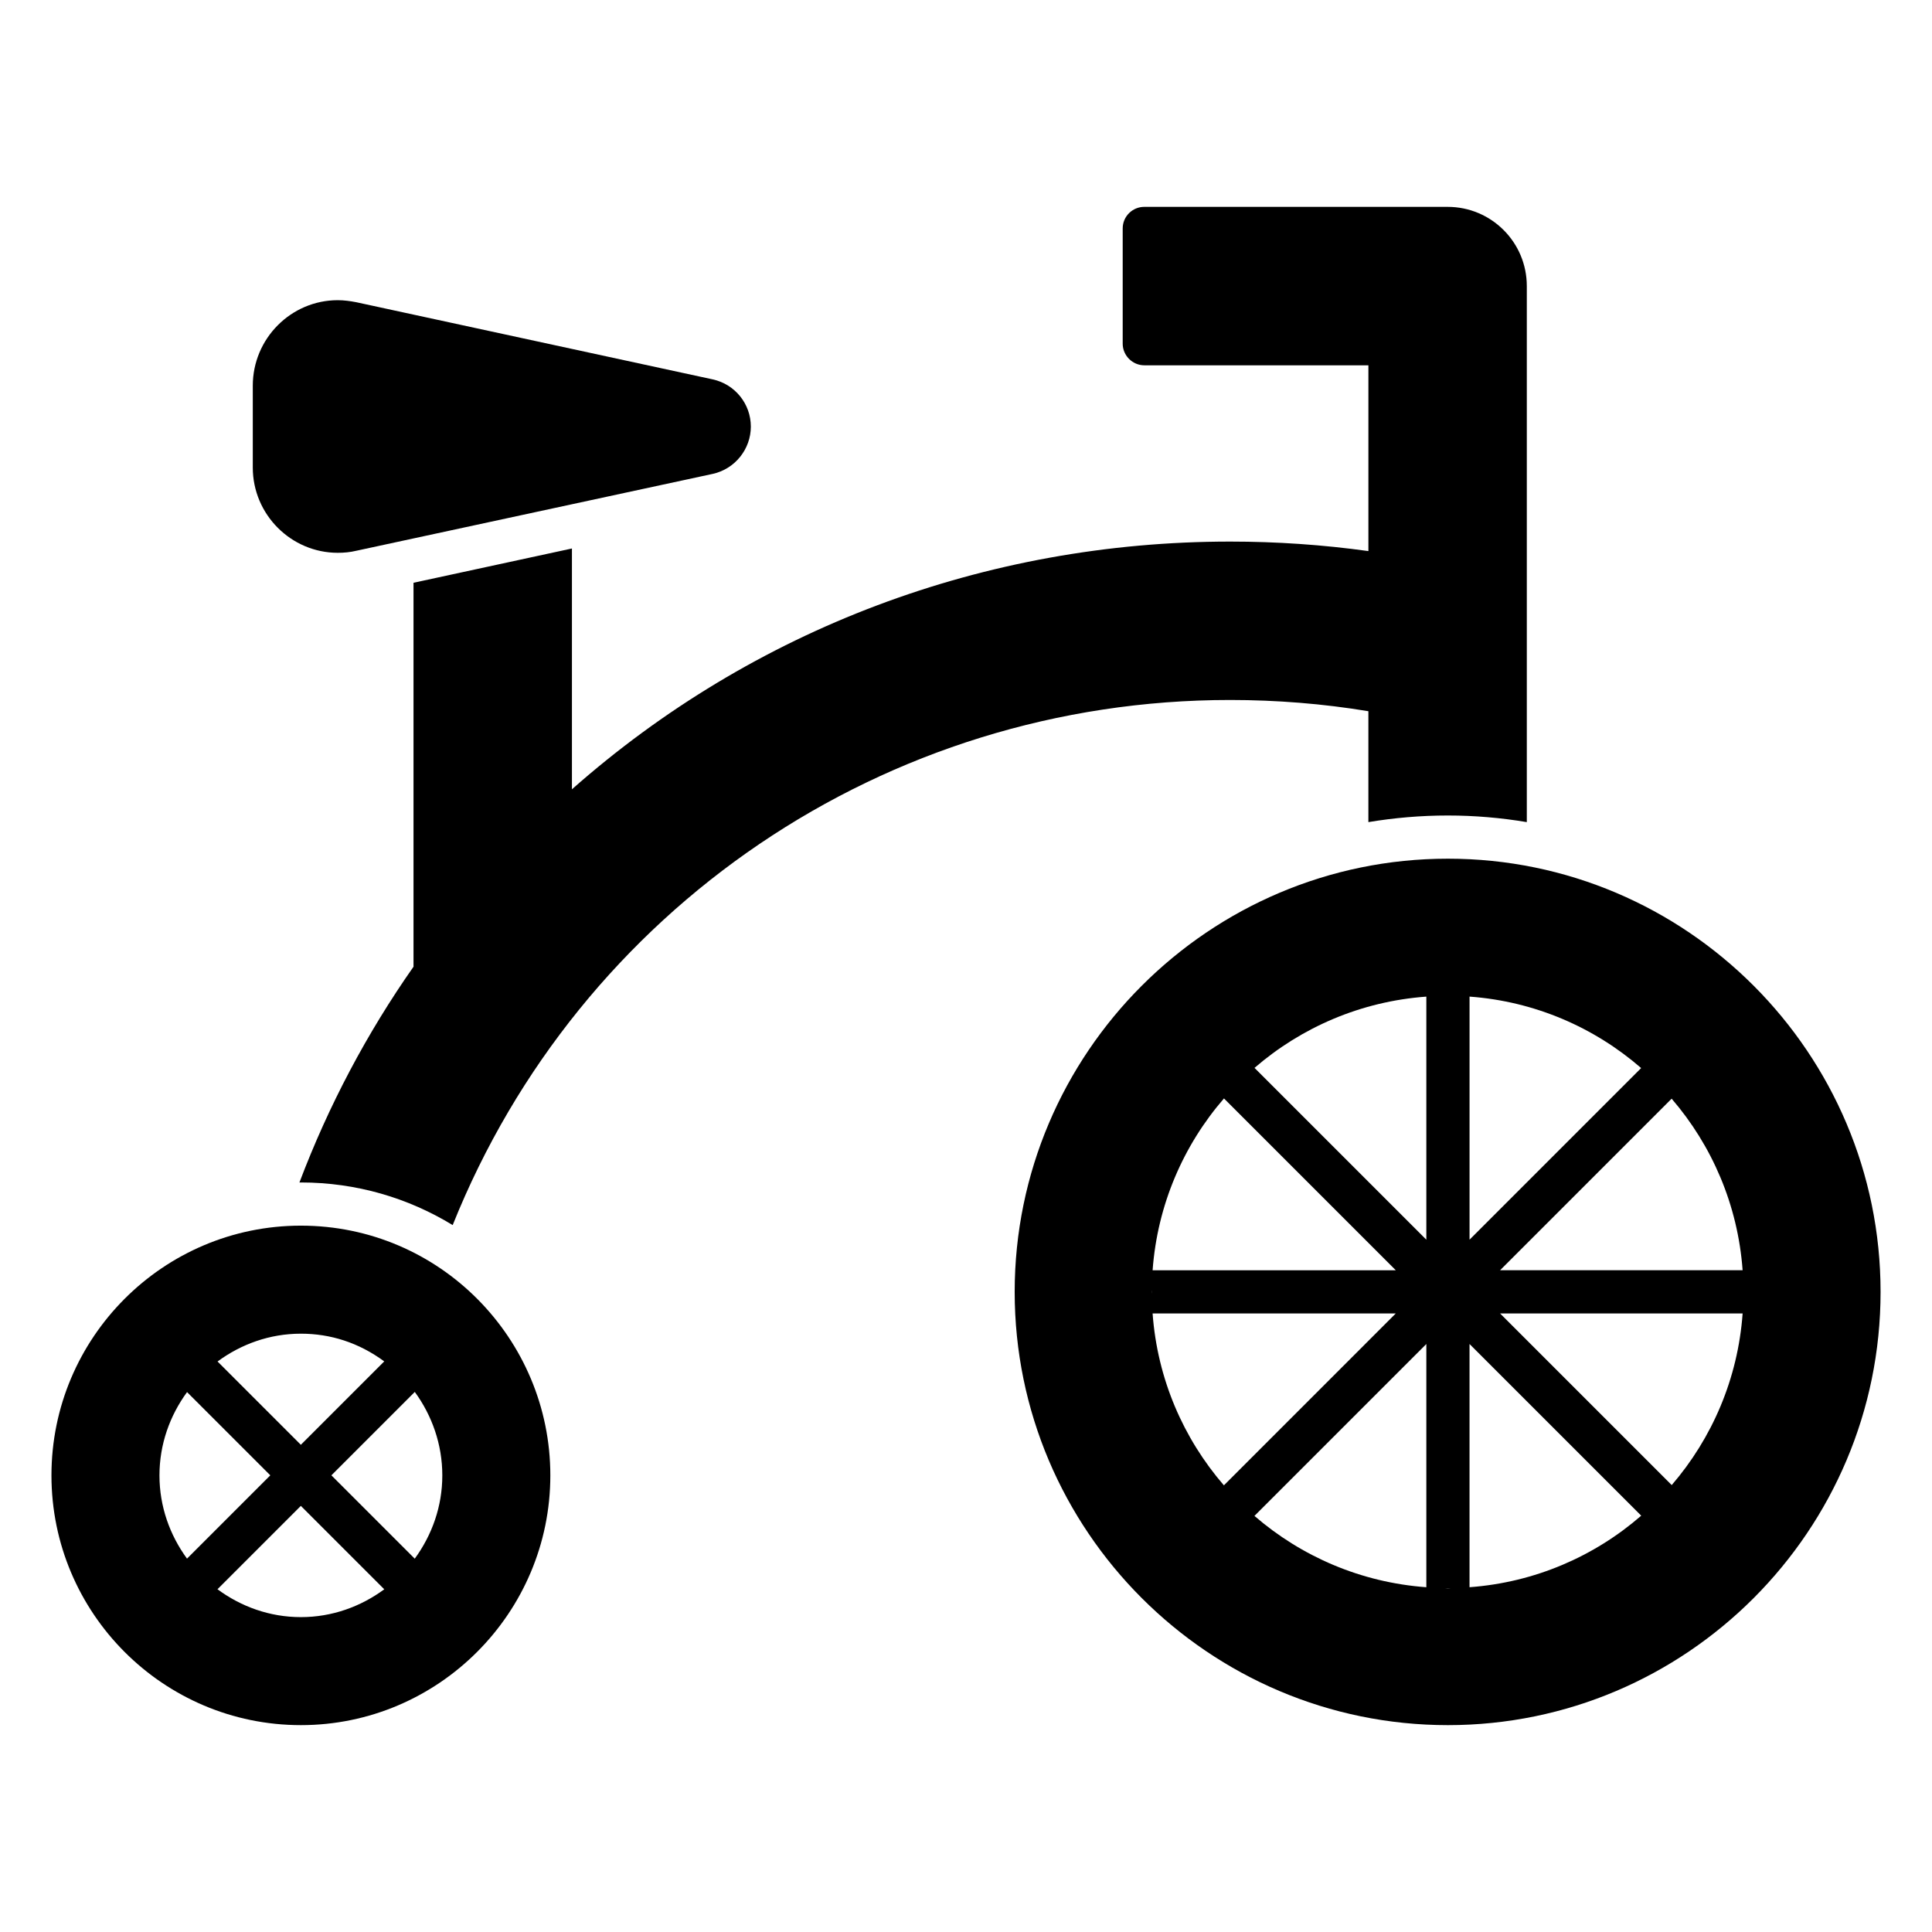 <?xml version="1.0" encoding="UTF-8"?>
<!-- Uploaded to: SVG Repo, www.svgrepo.com, Generator: SVG Repo Mixer Tools -->
<svg fill="#000000" width="800px" height="800px" version="1.1" viewBox="144 144 512 512" xmlns="http://www.w3.org/2000/svg">
 <g>
  <path d="m548.62 219.81v142.06c-6.793-1.145-13.816-1.754-20.918-1.754-7.176 0-14.199 0.609-21.066 1.754v-29.391c-11.984-1.984-24.352-2.977-36.641-2.977-91.449 0-172.44 55.344-206.03 139.16-11.754-7.176-25.496-11.297-40.227-11.297h-0.383c7.711-20.383 17.863-39.543 30.23-57.176v-101.75l41.984-9.082v63.816c48.016-42.441 109.46-65.648 174.43-65.648 12.289 0 24.578 0.84 36.641 2.519v-49.234h-59.387c-3.129 0-5.727-2.594-5.727-5.727v-30.535c0-3.207 2.594-5.727 5.727-5.727h80.379c11.602 0 20.988 9.391 20.988 20.992z"/>
  <path d="m342.98 257.06c0 5.953-4.199 11.223-10.078 12.52l-94.504 20.383c-1.602 0.383-3.207 0.535-4.887 0.535-12.367 0-22.52-10.152-22.52-22.594v-21.68c0-12.52 10.152-22.672 22.52-22.672 1.68 0 3.281 0.23 4.887 0.535l94.504 20.457c5.879 1.293 10.078 6.484 10.078 12.516z"/>
  <path d="m527.71 371.56c-63.281 0-114.81 51.527-114.81 114.81s51.527 114.81 114.81 114.81c63.207 0 114.66-51.527 114.66-114.81s-51.453-114.81-114.66-114.81zm-13.812 109.07h-64.445c1.266-17.34 8.164-33.117 18.91-45.535zm-37.438-53.629c12.418-10.738 28.199-17.625 45.535-18.887v64.418zm-8.113 110.63c-10.742-12.422-17.637-28.207-18.895-45.555h64.445zm53.648-37.457v64.457c-17.344-1.262-33.133-8.156-45.555-18.902zm19.543-8.098h64.277c-1.254 17.312-8.105 33.074-18.793 45.484zm37.402 53.594c-12.398 10.773-28.168 17.688-45.5 18.957v-64.453zm-37.402-65.043 45.465-45.465c10.691 12.406 17.547 28.16 18.809 45.465zm-8.094-8.098v-64.418c17.324 1.266 33.082 8.176 45.48 18.938zm-84.258 13.383v0.918c0-0.156-0.023-0.305-0.023-0.457-0.004-0.16 0.02-0.309 0.023-0.461zm77.809 78.969h1.43c-0.242 0.004-0.473 0.035-0.715 0.035-0.242 0-0.477-0.031-0.715-0.035z"/>
  <path d="m223.74 468.81c-36.488 0-66.105 29.695-66.105 66.184 0 36.488 29.617 66.184 66.105 66.184 36.41 0 66.105-29.695 66.105-66.184 0-36.207-29.316-66.184-66.105-66.184zm22.09 35.973-22.102 22.102-22.074-22.074c6.207-4.578 13.797-7.371 22.086-7.371 7.801 0 15.301 2.348 22.09 7.344zm-52.258 8.137 22.062 22.059-22.074 22.074c-4.539-6.211-7.301-13.797-7.301-22.059 0-8.27 2.766-15.859 7.312-22.074zm8.062 52.246 22.094-22.09 22.105 22.102c-6.211 4.578-13.801 7.375-22.09 7.375-8.301 0-15.898-2.801-22.109-7.387zm52.277-8.102-22.09-22.086 22.102-22.102c4.574 6.269 7.293 13.93 7.293 22.117 0.004 8.27-2.762 15.855-7.305 22.07z"/>
 </g>
</svg>